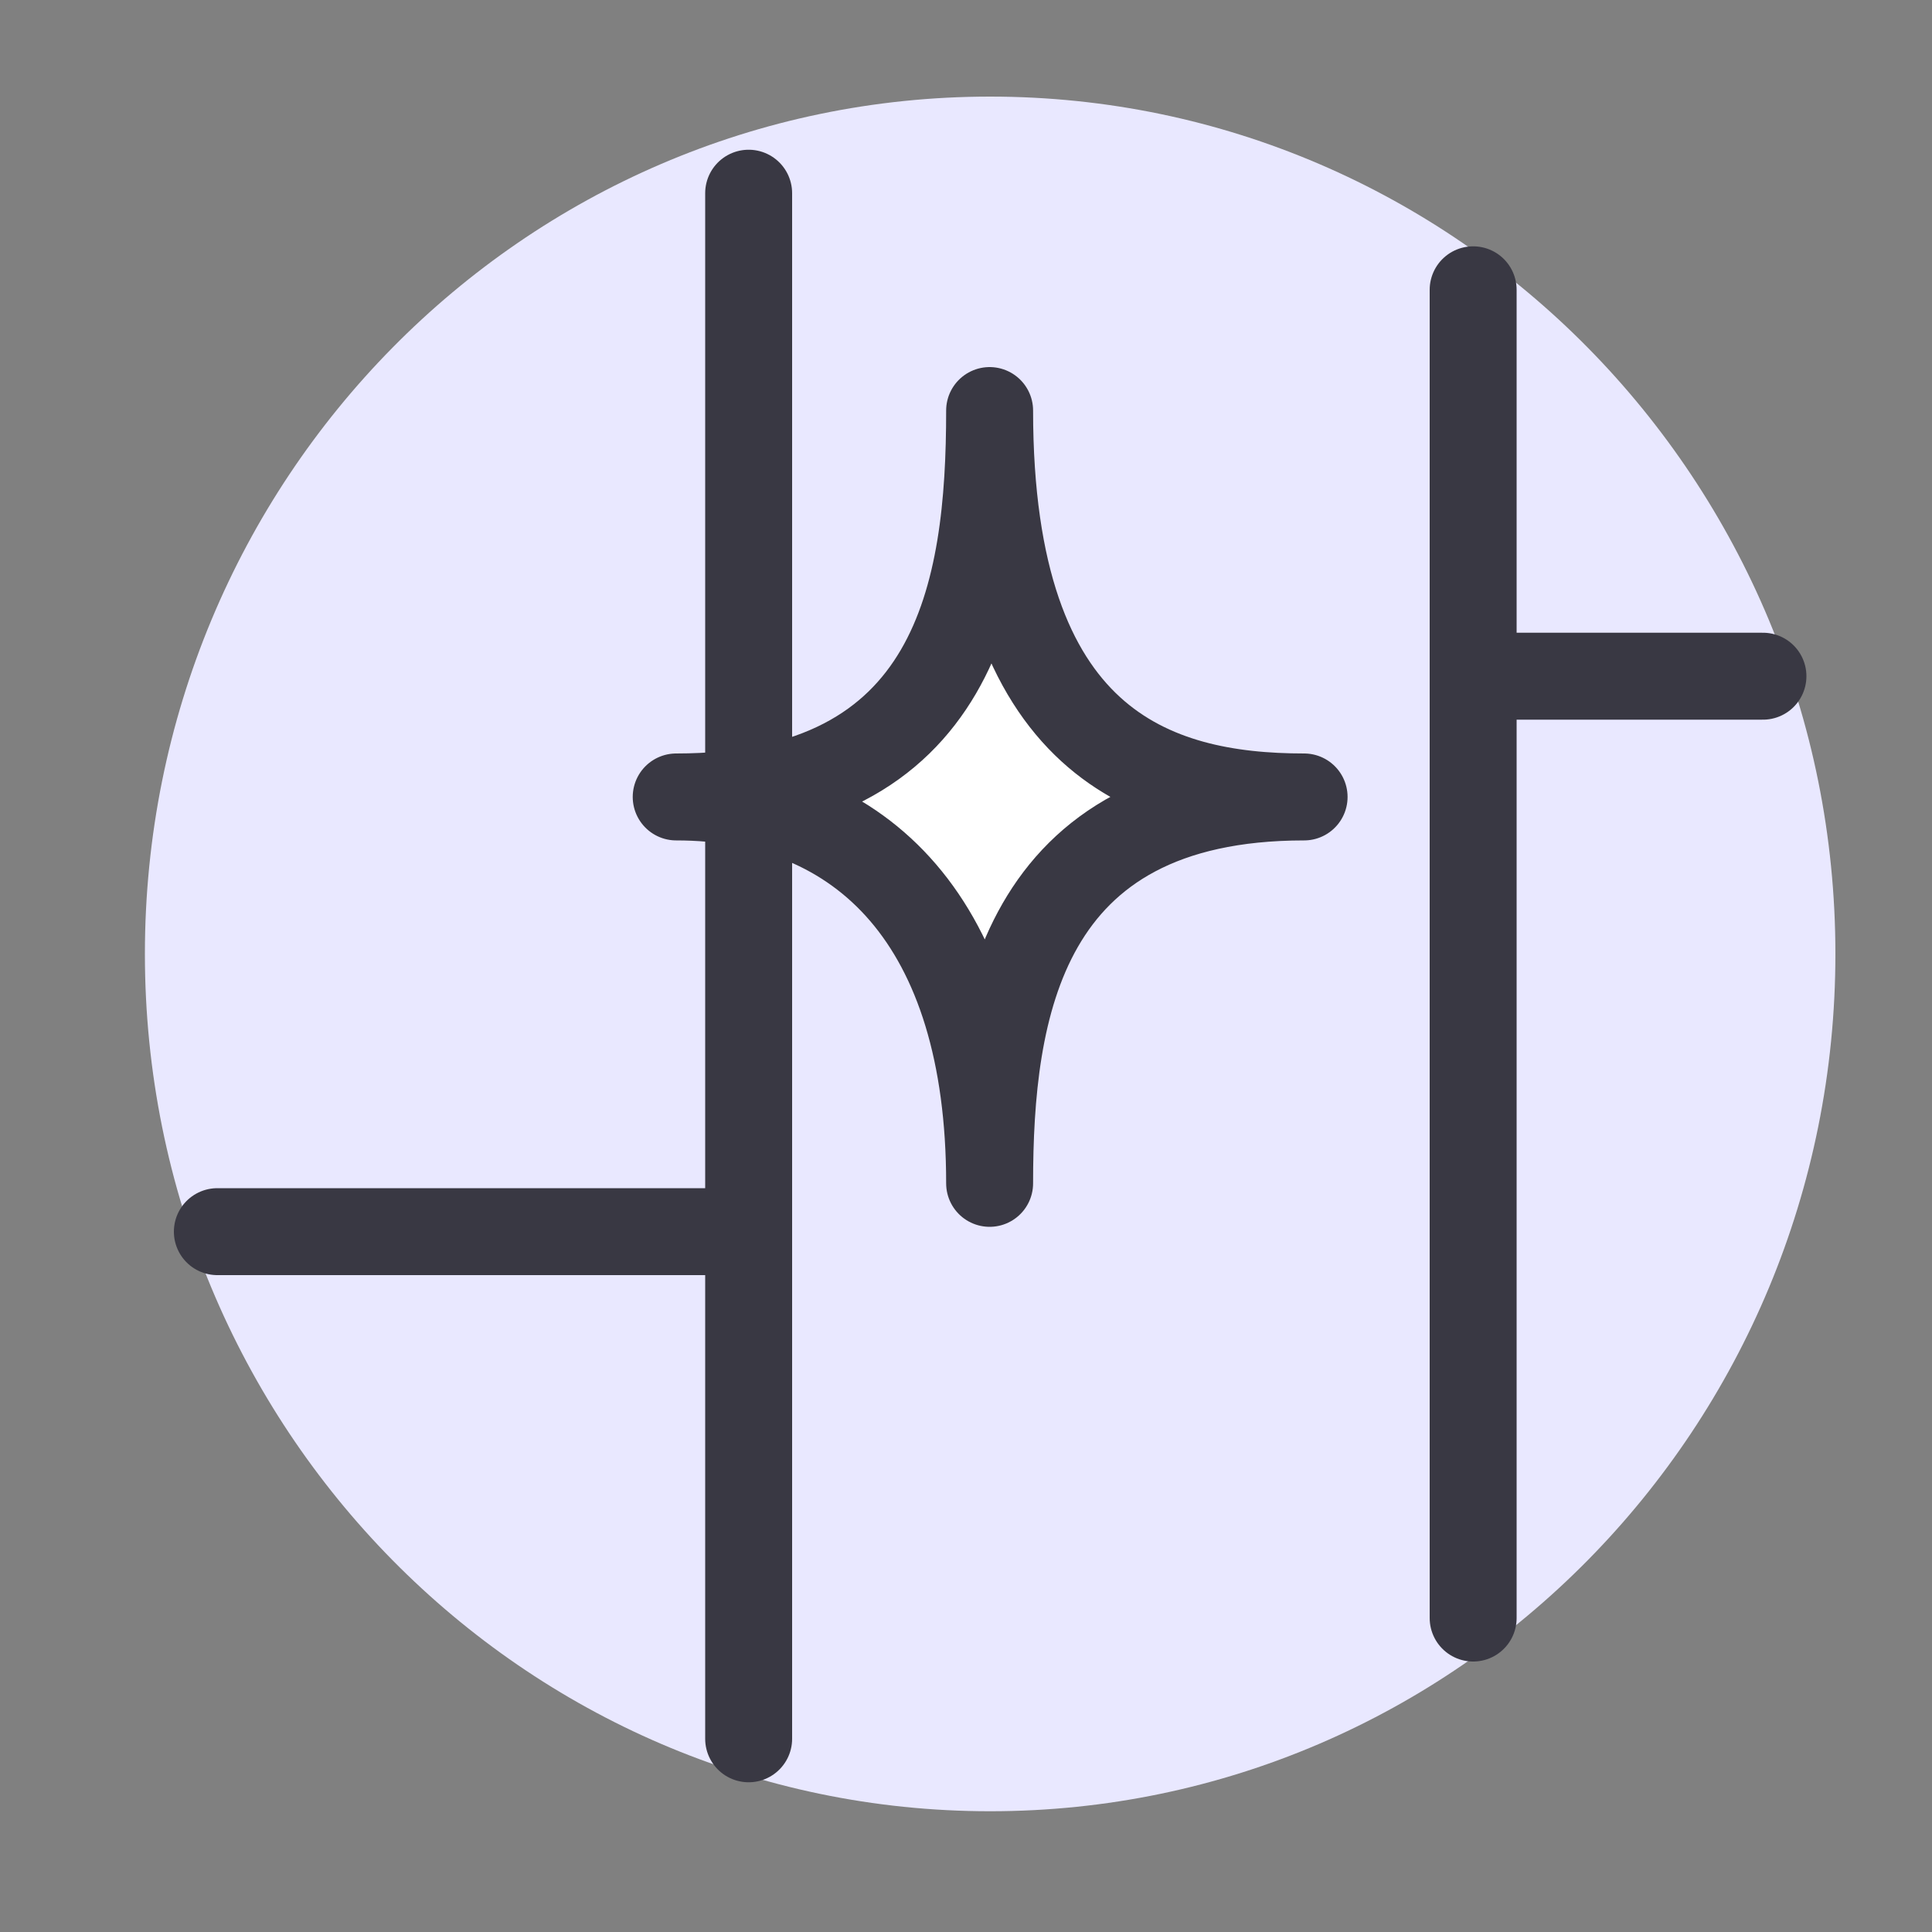 <svg xmlns="http://www.w3.org/2000/svg" fill="none" viewBox="0 0 40 40" height="40" width="40">
<rect x="0" y="0" width="40" height="40" fill="#808080" stroke="none"/>
<path fill="#E9E8FF" d="M20.5 37.5C30.165 37.5 38 29.553 38 19.75C38 9.947 30.165 2 20.5 2C10.835 2 3 9.947 3 19.75C3 29.553 10.835 37.5 20.5 37.5Z"></path>
<path stroke-linecap="round" stroke-width="1.8" stroke="#393843" d="M15.5 4V36"></path>
<path stroke-linecap="round" stroke-width="1.8" stroke="#393843" d="M30.5 6V33.5"></path>
<path stroke-linecap="round" stroke-width="1.8" stroke="#393843" d="M4.5 25.5H15.5"></path>
<path stroke-linecap="round" stroke-width="1.8" stroke="#393843" d="M30.5 14H36.5"></path>
<path stroke-linejoin="round" stroke-linecap="round" stroke-width="1.8" stroke="#393843" fill="white" d="M14 16.5C19.825 16.5 20.489 12.252 20.489 8.5C20.489 15.422 23.894 16.5 27 16.5C21.115 16.5 20.489 20.908 20.489 24.5C20.489 19.112 17.872 16.5 14 16.5Z"></path>
</svg>
